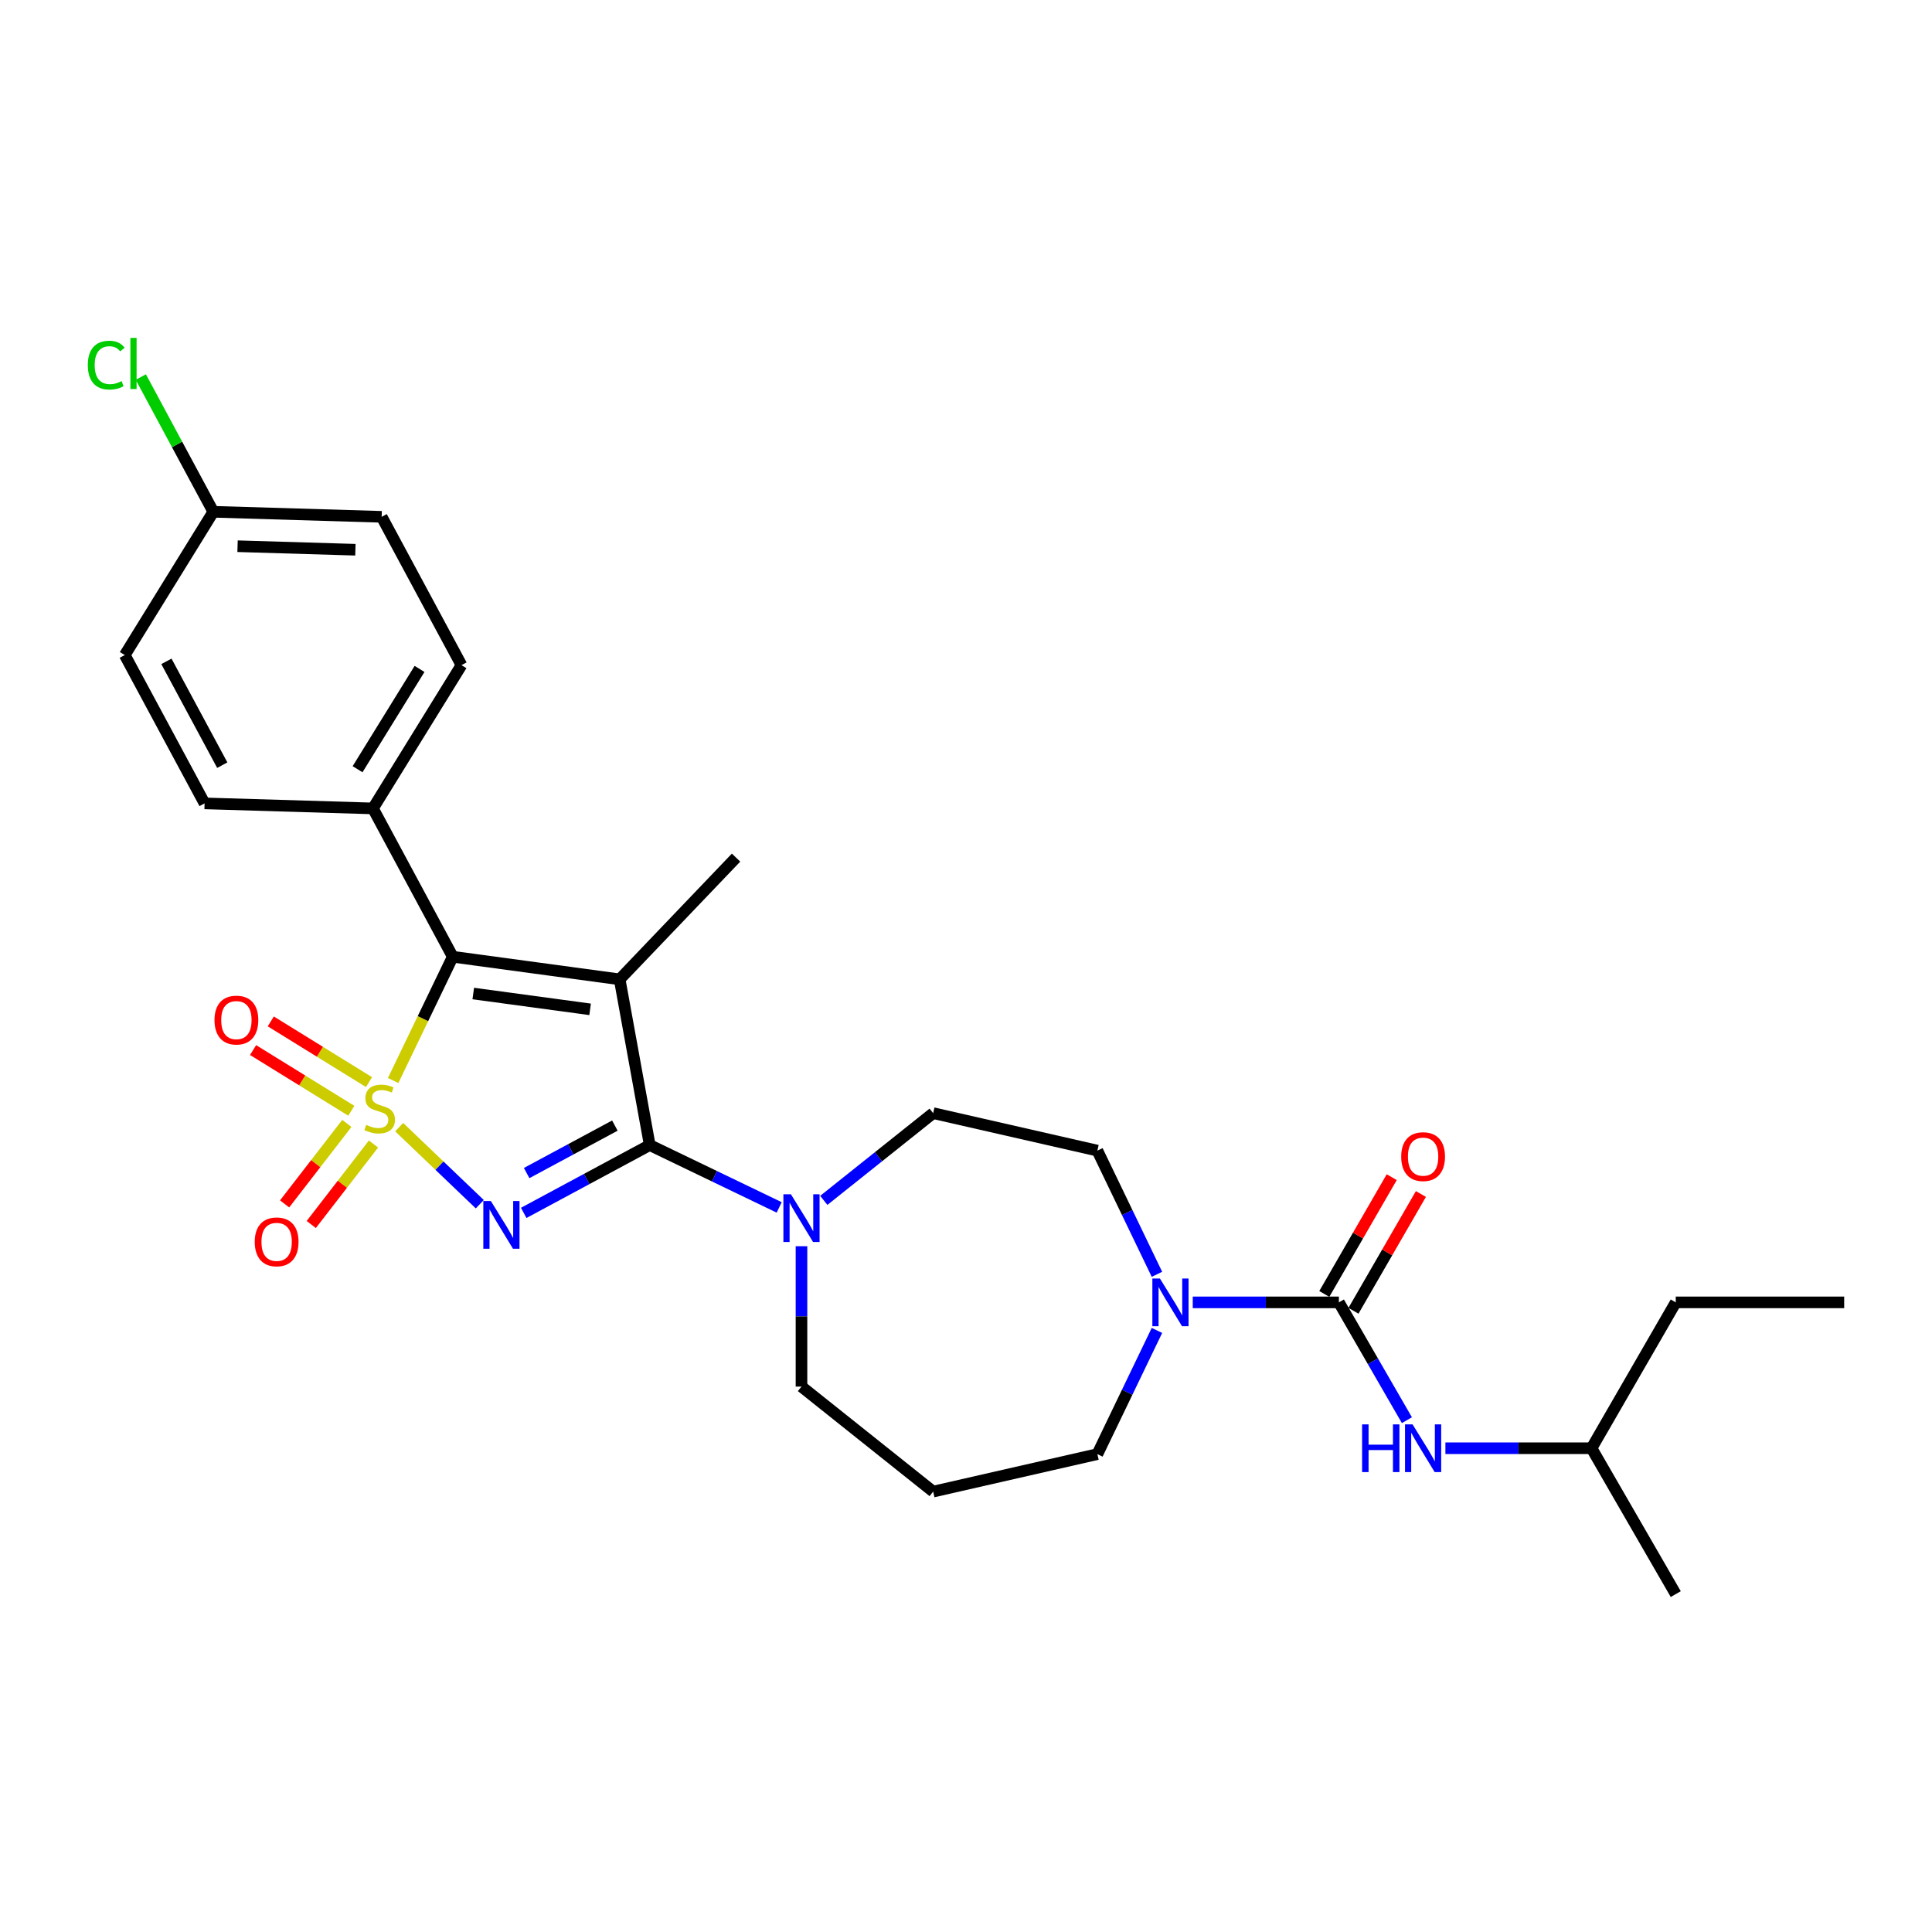 <?xml version='1.0' encoding='iso-8859-1'?>
<svg version='1.1' baseProfile='full'
              xmlns='http://www.w3.org/2000/svg'
                      xmlns:rdkit='http://www.rdkit.org/xml'
                      xmlns:xlink='http://www.w3.org/1999/xlink'
                  xml:space='preserve'
width='1000px' height='1000px' viewBox='0 0 1000 1000'>
<!-- END OF HEADER -->
<rect style='opacity:1.0;fill:#FFFFFF;stroke:none' width='1000' height='1000' x='0' y='0'> </rect>
<path class='bond-0' d='M 206.614,583.407 L 227.476,603.353' style='fill:none;fill-rule:evenodd;stroke:#CCCC00;stroke-width:6px;stroke-linecap:butt;stroke-linejoin:miter;stroke-opacity:1' />
<path class='bond-0' d='M 227.476,603.353 L 248.338,623.3' style='fill:none;fill-rule:evenodd;stroke:#0000FF;stroke-width:6px;stroke-linecap:butt;stroke-linejoin:miter;stroke-opacity:1' />
<path class='bond-3' d='M 203.496,559.266 L 218.92,527.237' style='fill:none;fill-rule:evenodd;stroke:#CCCC00;stroke-width:6px;stroke-linecap:butt;stroke-linejoin:miter;stroke-opacity:1' />
<path class='bond-3' d='M 218.92,527.237 L 234.344,495.209' style='fill:none;fill-rule:evenodd;stroke:#000000;stroke-width:6px;stroke-linecap:butt;stroke-linejoin:miter;stroke-opacity:1' />
<path class='bond-7' d='M 179.527,581.477 L 163.419,602.307' style='fill:none;fill-rule:evenodd;stroke:#CCCC00;stroke-width:6px;stroke-linecap:butt;stroke-linejoin:miter;stroke-opacity:1' />
<path class='bond-7' d='M 163.419,602.307 L 147.312,623.136' style='fill:none;fill-rule:evenodd;stroke:#FF0000;stroke-width:6px;stroke-linecap:butt;stroke-linejoin:miter;stroke-opacity:1' />
<path class='bond-7' d='M 193.32,592.143 L 177.213,612.973' style='fill:none;fill-rule:evenodd;stroke:#CCCC00;stroke-width:6px;stroke-linecap:butt;stroke-linejoin:miter;stroke-opacity:1' />
<path class='bond-7' d='M 177.213,612.973 L 161.105,633.802' style='fill:none;fill-rule:evenodd;stroke:#FF0000;stroke-width:6px;stroke-linecap:butt;stroke-linejoin:miter;stroke-opacity:1' />
<path class='bond-8' d='M 191.006,560.1 L 165.581,544.389' style='fill:none;fill-rule:evenodd;stroke:#CCCC00;stroke-width:6px;stroke-linecap:butt;stroke-linejoin:miter;stroke-opacity:1' />
<path class='bond-8' d='M 165.581,544.389 L 140.156,528.677' style='fill:none;fill-rule:evenodd;stroke:#FF0000;stroke-width:6px;stroke-linecap:butt;stroke-linejoin:miter;stroke-opacity:1' />
<path class='bond-8' d='M 181.84,574.933 L 156.415,559.221' style='fill:none;fill-rule:evenodd;stroke:#CCCC00;stroke-width:6px;stroke-linecap:butt;stroke-linejoin:miter;stroke-opacity:1' />
<path class='bond-8' d='M 156.415,559.221 L 130.99,543.509' style='fill:none;fill-rule:evenodd;stroke:#FF0000;stroke-width:6px;stroke-linecap:butt;stroke-linejoin:miter;stroke-opacity:1' />
<path class='bond-1' d='M 271.074,627.79 L 303.688,610.24' style='fill:none;fill-rule:evenodd;stroke:#0000FF;stroke-width:6px;stroke-linecap:butt;stroke-linejoin:miter;stroke-opacity:1' />
<path class='bond-1' d='M 303.688,610.24 L 336.302,592.69' style='fill:none;fill-rule:evenodd;stroke:#000000;stroke-width:6px;stroke-linecap:butt;stroke-linejoin:miter;stroke-opacity:1' />
<path class='bond-1' d='M 272.596,607.171 L 295.425,594.886' style='fill:none;fill-rule:evenodd;stroke:#0000FF;stroke-width:6px;stroke-linecap:butt;stroke-linejoin:miter;stroke-opacity:1' />
<path class='bond-1' d='M 295.425,594.886 L 318.255,582.601' style='fill:none;fill-rule:evenodd;stroke:#000000;stroke-width:6px;stroke-linecap:butt;stroke-linejoin:miter;stroke-opacity:1' />
<path class='bond-5' d='M 336.302,592.69 L 369.803,608.823' style='fill:none;fill-rule:evenodd;stroke:#000000;stroke-width:6px;stroke-linecap:butt;stroke-linejoin:miter;stroke-opacity:1' />
<path class='bond-5' d='M 369.803,608.823 L 403.305,624.957' style='fill:none;fill-rule:evenodd;stroke:#0000FF;stroke-width:6px;stroke-linecap:butt;stroke-linejoin:miter;stroke-opacity:1' />
<path class='bond-28' d='M 336.302,592.69 L 320.735,506.911' style='fill:none;fill-rule:evenodd;stroke:#000000;stroke-width:6px;stroke-linecap:butt;stroke-linejoin:miter;stroke-opacity:1' />
<path class='bond-2' d='M 320.735,506.911 L 234.344,495.209' style='fill:none;fill-rule:evenodd;stroke:#000000;stroke-width:6px;stroke-linecap:butt;stroke-linejoin:miter;stroke-opacity:1' />
<path class='bond-2' d='M 305.436,522.434 L 244.962,514.242' style='fill:none;fill-rule:evenodd;stroke:#000000;stroke-width:6px;stroke-linecap:butt;stroke-linejoin:miter;stroke-opacity:1' />
<path class='bond-14' d='M 320.735,506.911 L 380.982,443.898' style='fill:none;fill-rule:evenodd;stroke:#000000;stroke-width:6px;stroke-linecap:butt;stroke-linejoin:miter;stroke-opacity:1' />
<path class='bond-10' d='M 234.344,495.209 L 193.033,418.439' style='fill:none;fill-rule:evenodd;stroke:#000000;stroke-width:6px;stroke-linecap:butt;stroke-linejoin:miter;stroke-opacity:1' />
<path class='bond-4' d='M 693.007,674.105 L 655.188,674.105' style='fill:none;fill-rule:evenodd;stroke:#000000;stroke-width:6px;stroke-linecap:butt;stroke-linejoin:miter;stroke-opacity:1' />
<path class='bond-4' d='M 655.188,674.105 L 617.37,674.105' style='fill:none;fill-rule:evenodd;stroke:#0000FF;stroke-width:6px;stroke-linecap:butt;stroke-linejoin:miter;stroke-opacity:1' />
<path class='bond-9' d='M 693.007,674.105 L 710.609,704.593' style='fill:none;fill-rule:evenodd;stroke:#000000;stroke-width:6px;stroke-linecap:butt;stroke-linejoin:miter;stroke-opacity:1' />
<path class='bond-9' d='M 710.609,704.593 L 728.211,735.081' style='fill:none;fill-rule:evenodd;stroke:#0000FF;stroke-width:6px;stroke-linecap:butt;stroke-linejoin:miter;stroke-opacity:1' />
<path class='bond-11' d='M 700.557,678.464 L 718.008,648.238' style='fill:none;fill-rule:evenodd;stroke:#000000;stroke-width:6px;stroke-linecap:butt;stroke-linejoin:miter;stroke-opacity:1' />
<path class='bond-11' d='M 718.008,648.238 L 735.459,618.012' style='fill:none;fill-rule:evenodd;stroke:#FF0000;stroke-width:6px;stroke-linecap:butt;stroke-linejoin:miter;stroke-opacity:1' />
<path class='bond-11' d='M 685.457,669.746 L 702.908,639.52' style='fill:none;fill-rule:evenodd;stroke:#000000;stroke-width:6px;stroke-linecap:butt;stroke-linejoin:miter;stroke-opacity:1' />
<path class='bond-11' d='M 702.908,639.52 L 720.359,609.294' style='fill:none;fill-rule:evenodd;stroke:#FF0000;stroke-width:6px;stroke-linecap:butt;stroke-linejoin:miter;stroke-opacity:1' />
<path class='bond-12' d='M 426.39,621.311 L 454.699,598.735' style='fill:none;fill-rule:evenodd;stroke:#0000FF;stroke-width:6px;stroke-linecap:butt;stroke-linejoin:miter;stroke-opacity:1' />
<path class='bond-12' d='M 454.699,598.735 L 483.007,576.16' style='fill:none;fill-rule:evenodd;stroke:#000000;stroke-width:6px;stroke-linecap:butt;stroke-linejoin:miter;stroke-opacity:1' />
<path class='bond-19' d='M 414.848,645.04 L 414.848,681.367' style='fill:none;fill-rule:evenodd;stroke:#0000FF;stroke-width:6px;stroke-linecap:butt;stroke-linejoin:miter;stroke-opacity:1' />
<path class='bond-19' d='M 414.848,681.367 L 414.848,717.695' style='fill:none;fill-rule:evenodd;stroke:#000000;stroke-width:6px;stroke-linecap:butt;stroke-linejoin:miter;stroke-opacity:1' />
<path class='bond-6' d='M 598.833,659.581 L 583.417,627.57' style='fill:none;fill-rule:evenodd;stroke:#0000FF;stroke-width:6px;stroke-linecap:butt;stroke-linejoin:miter;stroke-opacity:1' />
<path class='bond-6' d='M 583.417,627.57 L 568.001,595.559' style='fill:none;fill-rule:evenodd;stroke:#000000;stroke-width:6px;stroke-linecap:butt;stroke-linejoin:miter;stroke-opacity:1' />
<path class='bond-30' d='M 598.833,688.63 L 583.417,720.641' style='fill:none;fill-rule:evenodd;stroke:#0000FF;stroke-width:6px;stroke-linecap:butt;stroke-linejoin:miter;stroke-opacity:1' />
<path class='bond-30' d='M 583.417,720.641 L 568.001,752.652' style='fill:none;fill-rule:evenodd;stroke:#000000;stroke-width:6px;stroke-linecap:butt;stroke-linejoin:miter;stroke-opacity:1' />
<path class='bond-24' d='M 748.139,749.605 L 785.958,749.605' style='fill:none;fill-rule:evenodd;stroke:#0000FF;stroke-width:6px;stroke-linecap:butt;stroke-linejoin:miter;stroke-opacity:1' />
<path class='bond-24' d='M 785.958,749.605 L 823.776,749.605' style='fill:none;fill-rule:evenodd;stroke:#000000;stroke-width:6px;stroke-linecap:butt;stroke-linejoin:miter;stroke-opacity:1' />
<path class='bond-15' d='M 193.033,418.439 L 238.862,344.277' style='fill:none;fill-rule:evenodd;stroke:#000000;stroke-width:6px;stroke-linecap:butt;stroke-linejoin:miter;stroke-opacity:1' />
<path class='bond-15' d='M 185.075,398.149 L 217.155,346.235' style='fill:none;fill-rule:evenodd;stroke:#000000;stroke-width:6px;stroke-linecap:butt;stroke-linejoin:miter;stroke-opacity:1' />
<path class='bond-16' d='M 193.033,418.439 L 105.892,415.831' style='fill:none;fill-rule:evenodd;stroke:#000000;stroke-width:6px;stroke-linecap:butt;stroke-linejoin:miter;stroke-opacity:1' />
<path class='bond-13' d='M 483.007,576.16 L 568.001,595.559' style='fill:none;fill-rule:evenodd;stroke:#000000;stroke-width:6px;stroke-linecap:butt;stroke-linejoin:miter;stroke-opacity:1' />
<path class='bond-22' d='M 238.862,344.277 L 197.55,267.507' style='fill:none;fill-rule:evenodd;stroke:#000000;stroke-width:6px;stroke-linecap:butt;stroke-linejoin:miter;stroke-opacity:1' />
<path class='bond-21' d='M 105.892,415.831 L 64.58,339.061' style='fill:none;fill-rule:evenodd;stroke:#000000;stroke-width:6px;stroke-linecap:butt;stroke-linejoin:miter;stroke-opacity:1' />
<path class='bond-21' d='M 115.049,396.053 L 86.131,342.314' style='fill:none;fill-rule:evenodd;stroke:#000000;stroke-width:6px;stroke-linecap:butt;stroke-linejoin:miter;stroke-opacity:1' />
<path class='bond-17' d='M 483.007,772.051 L 414.848,717.695' style='fill:none;fill-rule:evenodd;stroke:#000000;stroke-width:6px;stroke-linecap:butt;stroke-linejoin:miter;stroke-opacity:1' />
<path class='bond-20' d='M 483.007,772.051 L 568.001,752.652' style='fill:none;fill-rule:evenodd;stroke:#000000;stroke-width:6px;stroke-linecap:butt;stroke-linejoin:miter;stroke-opacity:1' />
<path class='bond-18' d='M 110.409,264.899 L 64.58,339.061' style='fill:none;fill-rule:evenodd;stroke:#000000;stroke-width:6px;stroke-linecap:butt;stroke-linejoin:miter;stroke-opacity:1' />
<path class='bond-23' d='M 110.409,264.899 L 91.645,230.029' style='fill:none;fill-rule:evenodd;stroke:#000000;stroke-width:6px;stroke-linecap:butt;stroke-linejoin:miter;stroke-opacity:1' />
<path class='bond-23' d='M 91.645,230.029 L 72.881,195.16' style='fill:none;fill-rule:evenodd;stroke:#00CC00;stroke-width:6px;stroke-linecap:butt;stroke-linejoin:miter;stroke-opacity:1' />
<path class='bond-29' d='M 110.409,264.899 L 197.55,267.507' style='fill:none;fill-rule:evenodd;stroke:#000000;stroke-width:6px;stroke-linecap:butt;stroke-linejoin:miter;stroke-opacity:1' />
<path class='bond-29' d='M 122.959,282.718 L 183.957,284.544' style='fill:none;fill-rule:evenodd;stroke:#000000;stroke-width:6px;stroke-linecap:butt;stroke-linejoin:miter;stroke-opacity:1' />
<path class='bond-25' d='M 823.776,749.605 L 867.366,674.105' style='fill:none;fill-rule:evenodd;stroke:#000000;stroke-width:6px;stroke-linecap:butt;stroke-linejoin:miter;stroke-opacity:1' />
<path class='bond-26' d='M 823.776,749.605 L 867.366,825.105' style='fill:none;fill-rule:evenodd;stroke:#000000;stroke-width:6px;stroke-linecap:butt;stroke-linejoin:miter;stroke-opacity:1' />
<path class='bond-27' d='M 867.366,674.105 L 954.545,674.105' style='fill:none;fill-rule:evenodd;stroke:#000000;stroke-width:6px;stroke-linecap:butt;stroke-linejoin:miter;stroke-opacity:1' />
<path  class='atom-0' d='M 189.544 582.229
Q 189.823 582.333, 190.974 582.822
Q 192.125 583.31, 193.38 583.624
Q 194.67 583.903, 195.926 583.903
Q 198.262 583.903, 199.622 582.787
Q 200.982 581.636, 200.982 579.648
Q 200.982 578.288, 200.285 577.451
Q 199.622 576.614, 198.576 576.161
Q 197.53 575.708, 195.786 575.185
Q 193.589 574.522, 192.264 573.894
Q 190.974 573.267, 190.032 571.942
Q 189.126 570.616, 189.126 568.385
Q 189.126 565.281, 191.218 563.363
Q 193.345 561.445, 197.53 561.445
Q 200.389 561.445, 203.632 562.805
L 202.83 565.49
Q 199.866 564.27, 197.634 564.27
Q 195.228 564.27, 193.903 565.281
Q 192.578 566.257, 192.613 567.966
Q 192.613 569.291, 193.275 570.093
Q 193.973 570.895, 194.949 571.349
Q 195.961 571.802, 197.634 572.325
Q 199.866 573.023, 201.191 573.72
Q 202.517 574.417, 203.458 575.847
Q 204.434 577.242, 204.434 579.648
Q 204.434 583.066, 202.133 584.914
Q 199.866 586.727, 196.065 586.727
Q 193.868 586.727, 192.194 586.239
Q 190.555 585.786, 188.603 584.984
L 189.544 582.229
' fill='#CCCC00'/>
<path  class='atom-1' d='M 254.074 621.657
L 262.164 634.734
Q 262.966 636.024, 264.257 638.36
Q 265.547 640.697, 265.617 640.836
L 265.617 621.657
L 268.895 621.657
L 268.895 646.346
L 265.512 646.346
L 256.829 632.049
Q 255.818 630.375, 254.737 628.457
Q 253.691 626.539, 253.377 625.946
L 253.377 646.346
L 250.168 646.346
L 250.168 621.657
L 254.074 621.657
' fill='#0000FF'/>
<path  class='atom-6' d='M 409.39 618.171
L 417.48 631.248
Q 418.283 632.538, 419.573 634.875
Q 420.863 637.211, 420.933 637.351
L 420.933 618.171
L 424.211 618.171
L 424.211 642.86
L 420.828 642.86
L 412.145 628.563
Q 411.134 626.889, 410.053 624.971
Q 409.007 623.053, 408.693 622.46
L 408.693 642.86
L 405.485 642.86
L 405.485 618.171
L 409.39 618.171
' fill='#0000FF'/>
<path  class='atom-7' d='M 600.37 661.761
L 608.46 674.838
Q 609.262 676.128, 610.552 678.464
Q 611.842 680.801, 611.912 680.94
L 611.912 661.761
L 615.19 661.761
L 615.19 686.45
L 611.808 686.45
L 603.124 672.153
Q 602.113 670.479, 601.032 668.561
Q 599.986 666.643, 599.672 666.05
L 599.672 686.45
L 596.464 686.45
L 596.464 661.761
L 600.37 661.761
' fill='#0000FF'/>
<path  class='atom-8' d='M 131.855 642.79
Q 131.855 636.862, 134.785 633.549
Q 137.714 630.236, 143.189 630.236
Q 148.664 630.236, 151.593 633.549
Q 154.522 636.862, 154.522 642.79
Q 154.522 648.788, 151.558 652.205
Q 148.594 655.588, 143.189 655.588
Q 137.749 655.588, 134.785 652.205
Q 131.855 648.823, 131.855 642.79
M 143.189 652.798
Q 146.955 652.798, 148.977 650.287
Q 151.035 647.742, 151.035 642.79
Q 151.035 637.943, 148.977 635.502
Q 146.955 633.026, 143.189 633.026
Q 139.423 633.026, 137.365 635.467
Q 135.343 637.908, 135.343 642.79
Q 135.343 647.777, 137.365 650.287
Q 139.423 652.798, 143.189 652.798
' fill='#FF0000'/>
<path  class='atom-9' d='M 111.023 527.996
Q 111.023 522.068, 113.953 518.755
Q 116.882 515.442, 122.357 515.442
Q 127.832 515.442, 130.761 518.755
Q 133.69 522.068, 133.69 527.996
Q 133.69 533.994, 130.726 537.411
Q 127.762 540.794, 122.357 540.794
Q 116.917 540.794, 113.953 537.411
Q 111.023 534.029, 111.023 527.996
M 122.357 538.004
Q 126.123 538.004, 128.145 535.493
Q 130.203 532.948, 130.203 527.996
Q 130.203 523.149, 128.145 520.708
Q 126.123 518.232, 122.357 518.232
Q 118.59 518.232, 116.533 520.673
Q 114.51 523.114, 114.51 527.996
Q 114.51 532.982, 116.533 535.493
Q 118.59 538.004, 122.357 538.004
' fill='#FF0000'/>
<path  class='atom-10' d='M 705.02 737.261
L 708.368 737.261
L 708.368 747.757
L 720.991 747.757
L 720.991 737.261
L 724.339 737.261
L 724.339 761.95
L 720.991 761.95
L 720.991 750.547
L 708.368 750.547
L 708.368 761.95
L 705.02 761.95
L 705.02 737.261
' fill='#0000FF'/>
<path  class='atom-10' d='M 731.139 737.261
L 739.229 750.337
Q 740.031 751.628, 741.322 753.964
Q 742.612 756.301, 742.682 756.44
L 742.682 737.261
L 745.96 737.261
L 745.96 761.95
L 742.577 761.95
L 733.894 747.652
Q 732.883 745.979, 731.802 744.061
Q 730.755 742.143, 730.442 741.55
L 730.442 761.95
L 727.233 761.95
L 727.233 737.261
L 731.139 737.261
' fill='#0000FF'/>
<path  class='atom-12' d='M 725.263 598.675
Q 725.263 592.747, 728.192 589.434
Q 731.122 586.122, 736.596 586.122
Q 742.071 586.122, 745.001 589.434
Q 747.93 592.747, 747.93 598.675
Q 747.93 604.673, 744.966 608.091
Q 742.002 611.473, 736.596 611.473
Q 731.156 611.473, 728.192 608.091
Q 725.263 604.708, 725.263 598.675
M 736.596 608.684
Q 740.363 608.684, 742.385 606.173
Q 744.443 603.627, 744.443 598.675
Q 744.443 593.828, 742.385 591.387
Q 740.363 588.911, 736.596 588.911
Q 732.83 588.911, 730.773 591.352
Q 728.75 593.793, 728.75 598.675
Q 728.75 603.662, 730.773 606.173
Q 732.83 608.684, 736.596 608.684
' fill='#FF0000'/>
<path  class='atom-24' d='M 45.455 188.983
Q 45.455 182.846, 48.314 179.638
Q 51.208 176.395, 56.683 176.395
Q 61.775 176.395, 64.495 179.986
L 62.193 181.869
Q 60.205 179.254, 56.683 179.254
Q 52.952 179.254, 50.964 181.765
Q 49.011 184.241, 49.011 188.983
Q 49.011 193.865, 51.034 196.376
Q 53.092 198.887, 57.067 198.887
Q 59.787 198.887, 62.96 197.248
L 63.937 199.863
Q 62.646 200.7, 60.694 201.188
Q 58.741 201.677, 56.579 201.677
Q 51.208 201.677, 48.314 198.399
Q 45.455 195.121, 45.455 188.983
' fill='#00CC00'/>
<path  class='atom-24' d='M 67.493 174.895
L 70.702 174.895
L 70.702 201.363
L 67.493 201.363
L 67.493 174.895
' fill='#00CC00'/>
</svg>
